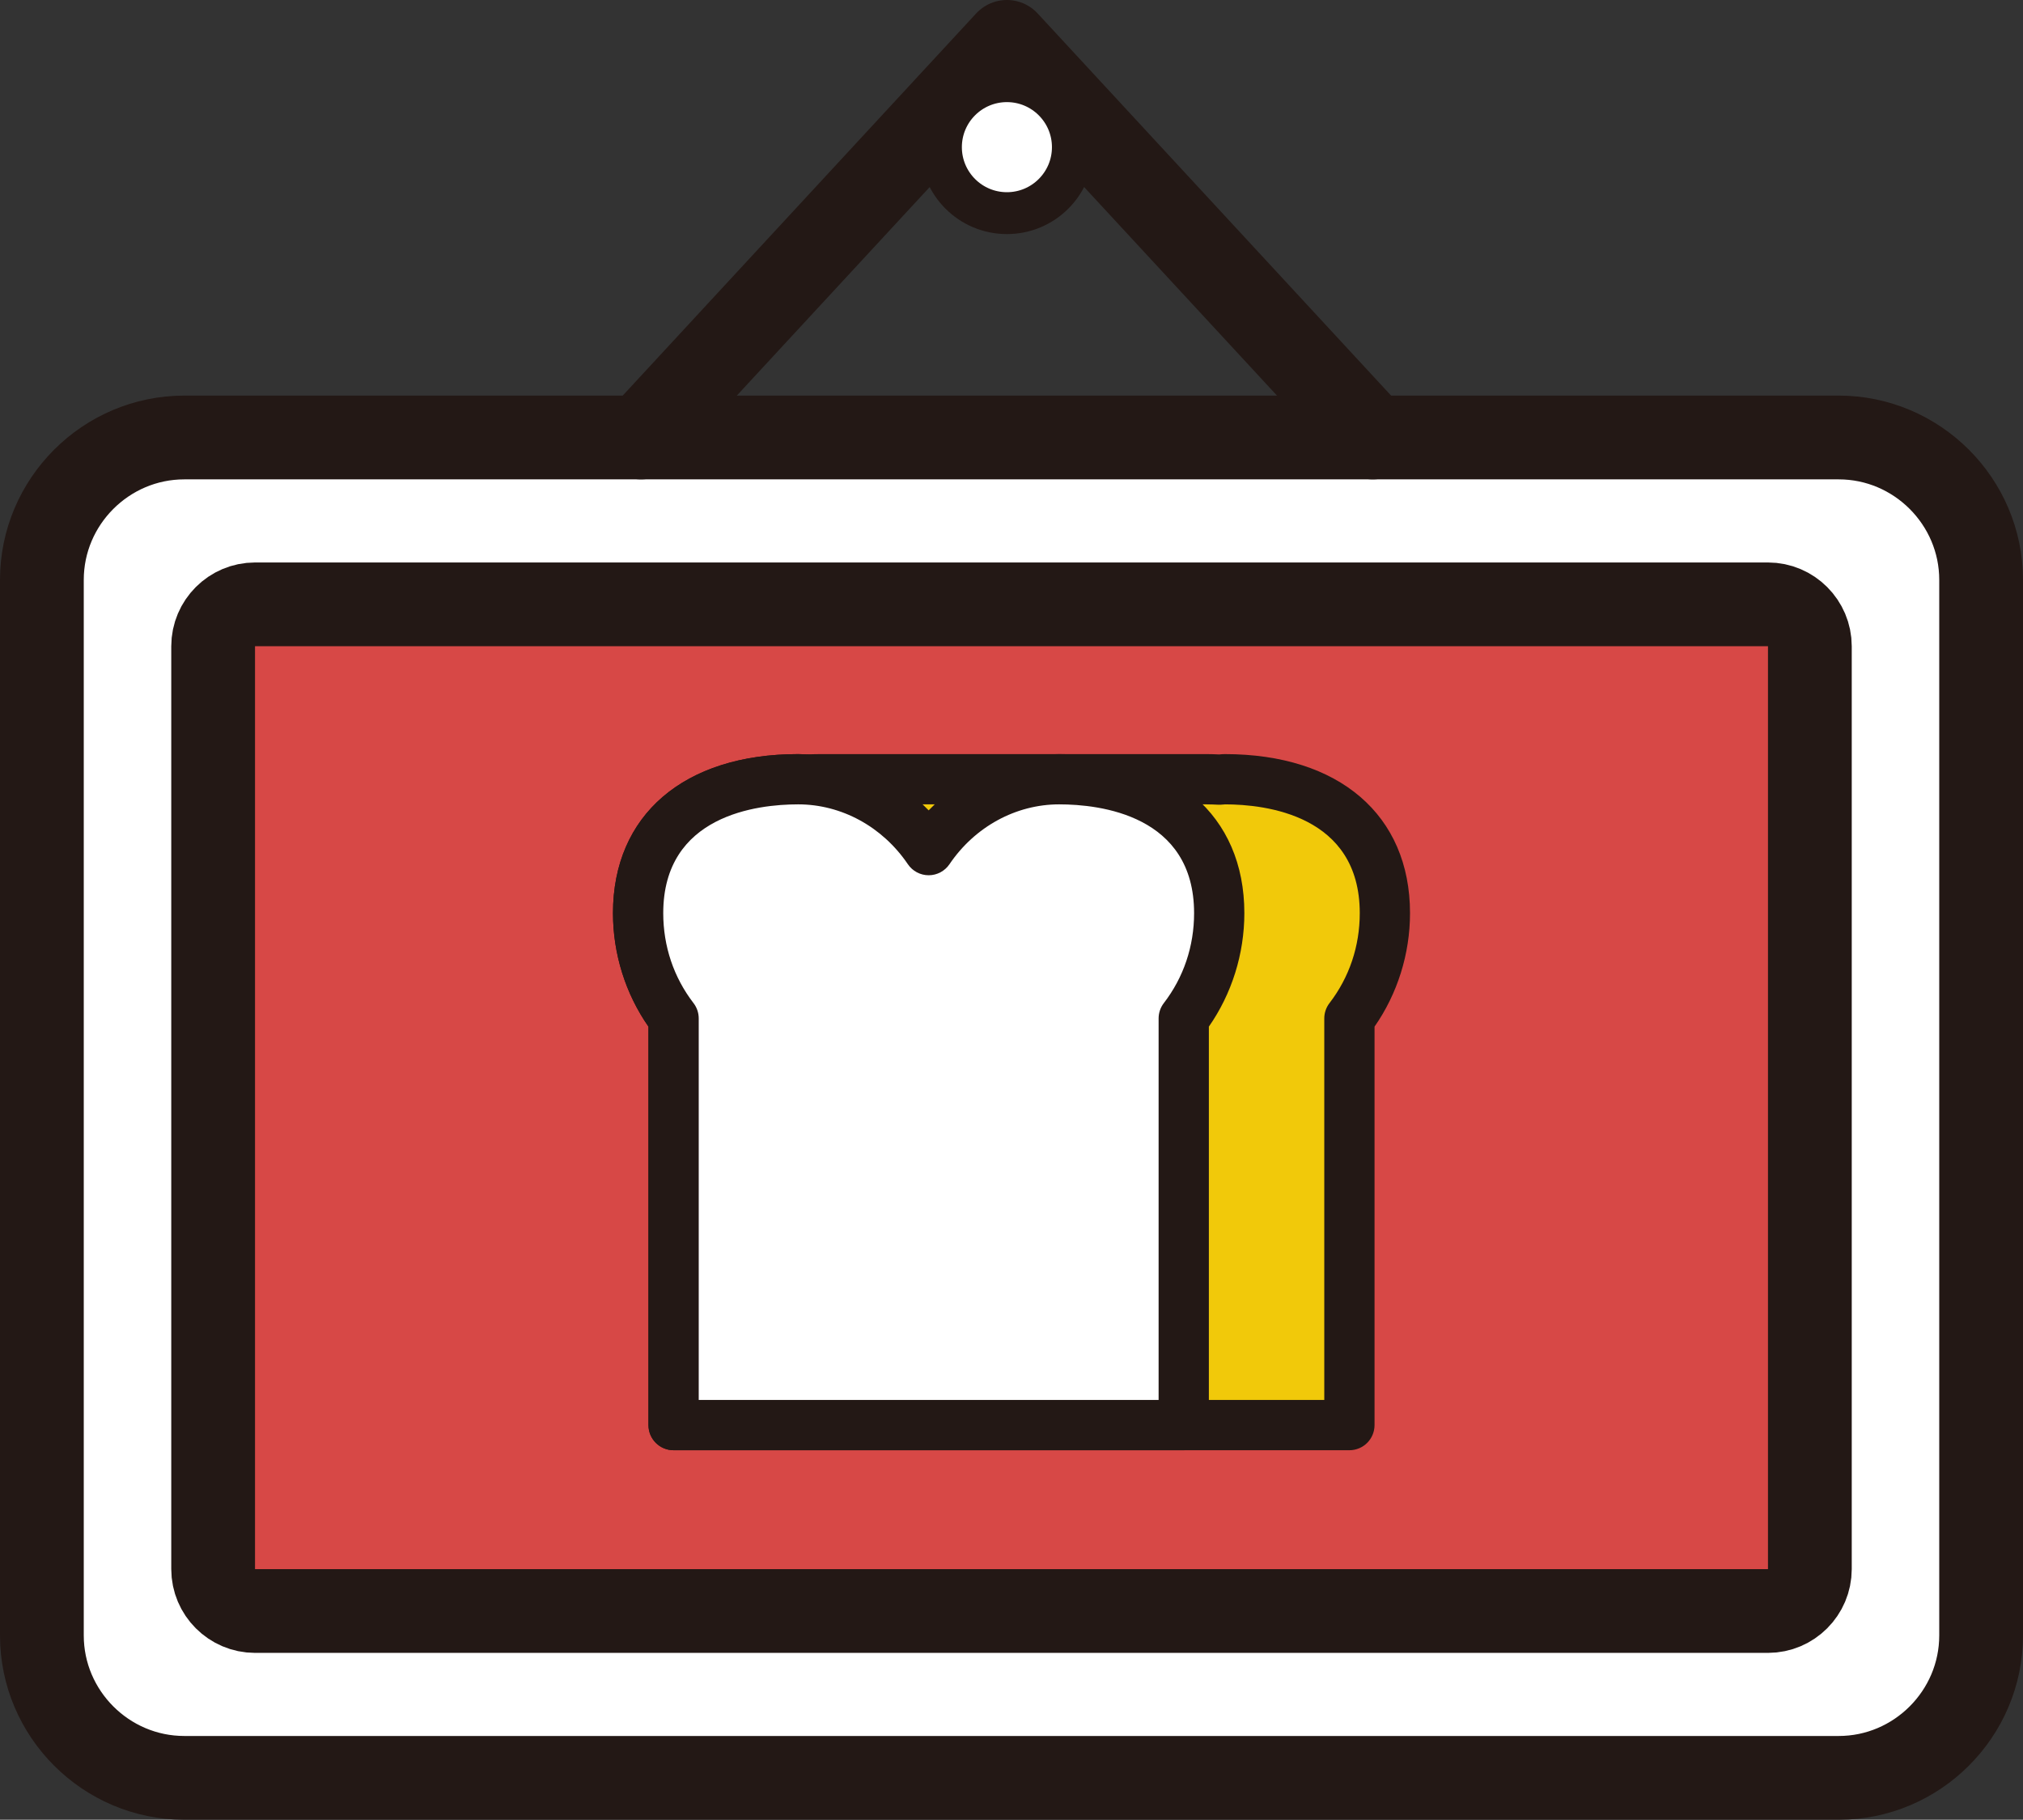 <!-- Generator: Adobe Illustrator 18.1.1, SVG Export Plug-In  -->
<svg version="1.1"
	 xmlns="http://www.w3.org/2000/svg" xmlns:xlink="http://www.w3.org/1999/xlink" xmlns:a="http://ns.adobe.com/AdobeSVGViewerExtensions/3.0/"
	 x="0px" y="0px" width="241.511px" height="217.233px" viewBox="0 0 241.511 217.233" enable-background="new 0 0 241.511 217.233"
	 xml:space="preserve">
<rect x="0" y="0" width="241.511" height="217.233" fill="#333333" stroke="none"/>
<defs>
</defs>
<g>
	<path fill="#FFFFFF" stroke="#231815" stroke-width="10" stroke-miterlimit="10" d="M219.511,212.233H22c-9.35,0-17-7.65-17-17
		V69.225c0-9.35,7.65-17,17-17h197.511c9.35,0,17,7.65,17,17v126.008C236.511,204.583,228.861,212.233,219.511,212.233z"/>
	<path fill="#D74846" stroke="#231815" stroke-width="10" stroke-miterlimit="10" d="M211.066,192.314H30.445c-2.75,0-5-2.25-5-5
		V77.145c0-2.75,2.25-5,5-5h180.621c2.75,0,5,2.25,5,5v110.169C216.066,190.064,213.816,192.314,211.066,192.314z"/>
	
		<polyline fill="none" stroke="#231815" stroke-width="10" stroke-linecap="round" stroke-linejoin="round" stroke-miterlimit="10" points="
		163.887,52.225 120.207,5 76.527,52.225 	"/>
	<circle fill="#FFFFFF" stroke="#231815" stroke-width="5" stroke-miterlimit="10" cx="120.207" cy="17.567" r="7.877"/>
	<g>
		<g>
			<path fill="#F1C90A" d="M146.225,93.02c-0.215,0-0.422,0.038-0.635,0.046c-0.515-0.025-1.031-0.046-1.556-0.046
				c-0.945,0-2.168,0-3.549,0c-8.025,0-22.12,0-27.612,0h-7.668c-5.588,0-1.685,0-7.273,0c-0.58,0-1.152,0.02-1.716,0.06
				c-0.311-0.016-0.615-0.06-0.93-0.06c-10.552,0-19.107,4.924-19.107,15.988c0,4.76,1.591,9.127,4.236,12.564v48.548h4.607v0
				h15.171h5.012h12.91h35.281h7.7v-48.548c2.645-3.437,4.236-7.804,4.236-12.564C165.332,97.945,156.778,93.02,146.225,93.02z"/>
			<path fill="#231815" d="M161.096,173.122H80.415c-1.657,0-3-1.343-3-3v-47.568c-2.738-3.922-4.236-8.69-4.236-13.545
				c0-11.712,8.471-18.988,22.107-18.988c0.283,0,0.56,0.021,0.836,0.045l0.105,0.008c0.565-0.035,1.137-0.053,1.705-0.053h46.103
				c0.511,0,1.014,0.018,1.516,0.041l0.02-0.002c0.216-0.022,0.433-0.039,0.655-0.039c13.636,0,22.106,7.276,22.106,18.988
				c0,4.854-1.498,9.623-4.236,13.545v47.568C164.096,171.779,162.753,173.122,161.096,173.122z M83.415,167.122h74.681v-45.549
				c0-0.662,0.219-1.305,0.623-1.829c2.364-3.072,3.613-6.785,3.613-10.735c0-11.723-11.264-12.988-16.106-12.988l-0.053,0.009
				c-0.157,0.016-0.313,0.029-0.473,0.035c-0.083,0.002-0.167,0.003-0.251-0.001c-0.468-0.022-0.937-0.043-1.414-0.043H97.933
				c-0.508,0-1.009,0.018-1.504,0.053c-0.125,0.009-0.249,0.01-0.372,0.004c-0.154-0.009-0.307-0.021-0.459-0.035
				c-0.103-0.009-0.206-0.021-0.311-0.021c-4.843,0-16.107,1.266-16.107,12.988c0,3.95,1.25,7.663,3.613,10.735
				c0.404,0.524,0.623,1.167,0.623,1.829V167.122z"/>
		</g>
		<g>
			<path fill="#FFFFFF" d="M145.554,109.009c0-11.064-8.554-15.988-19.107-15.988c-6.437,0-12.119,3.348-15.58,8.463
				c-3.462-5.115-9.143-8.463-15.58-8.463c-10.552,0-19.107,4.924-19.107,15.988c0,4.76,1.591,9.127,4.236,12.564v48.548h60.903
				v-48.548C143.963,118.136,145.554,113.769,145.554,109.009z"/>
			<path fill="#231815" d="M141.318,173.122H80.415c-1.657,0-3-1.343-3-3v-47.568c-2.738-3.922-4.236-8.69-4.236-13.545
				c0-11.712,8.471-18.988,22.107-18.988c5.874,0,11.47,2.456,15.581,6.715c4.11-4.259,9.706-6.715,15.58-6.715
				c13.636,0,22.107,7.276,22.107,18.988c0,4.854-1.498,9.623-4.236,13.545v47.568C144.318,171.779,142.975,173.122,141.318,173.122
				z M83.415,167.122h54.903v-45.549c0-0.662,0.219-1.305,0.623-1.829c2.364-3.072,3.613-6.785,3.613-10.735
				c0-11.723-11.264-12.988-16.107-12.988c-5.173,0-10.068,2.671-13.096,7.145c-0.558,0.824-1.489,1.318-2.484,1.318
				s-1.926-0.494-2.484-1.318c-3.028-4.474-7.923-7.145-13.096-7.145c-4.843,0-16.107,1.266-16.107,12.988
				c0,3.95,1.25,7.663,3.613,10.735c0.404,0.524,0.623,1.167,0.623,1.829V167.122z"/>
		</g>
	</g>
</g>
</svg>